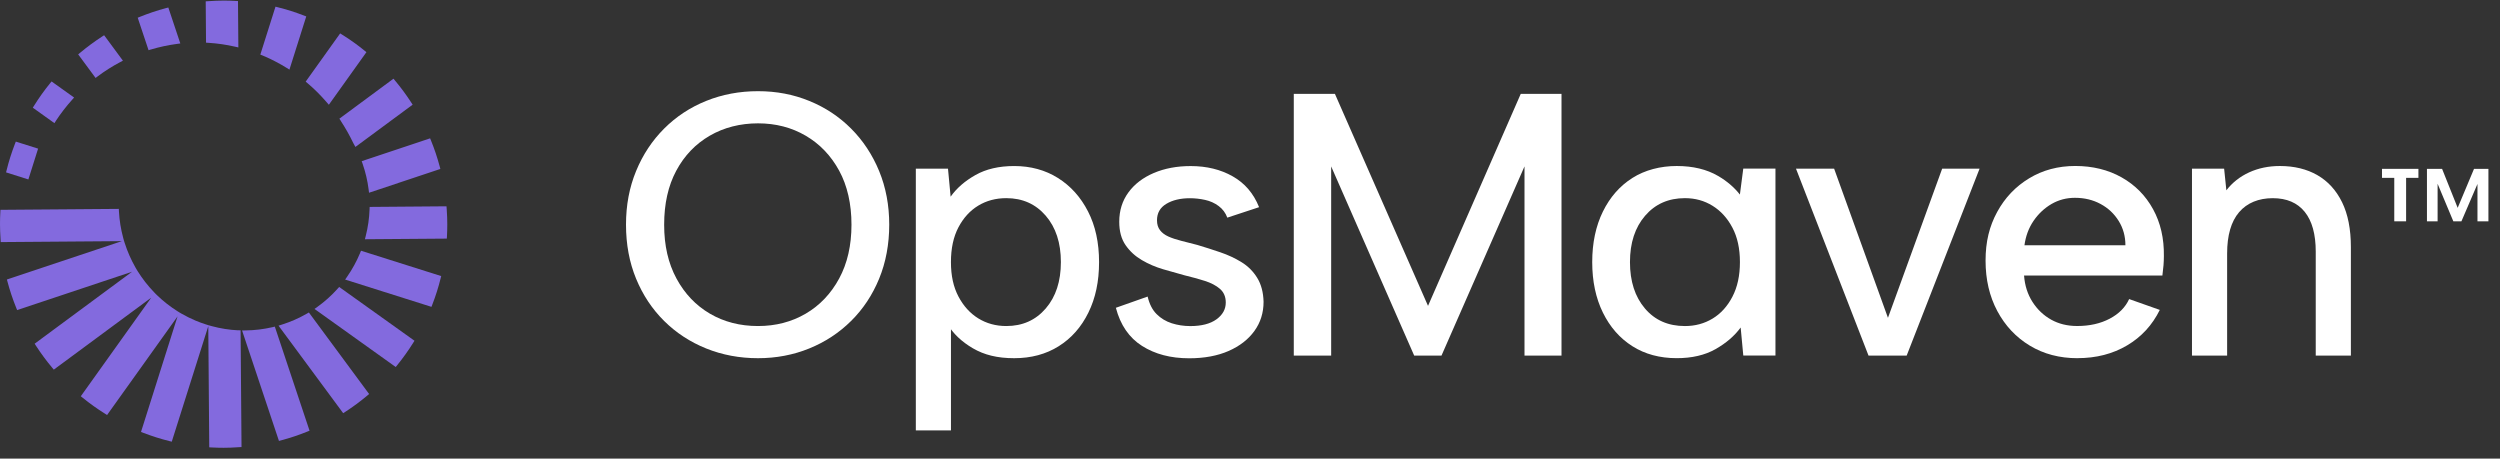 <?xml version="1.0" encoding="UTF-8"?> <svg xmlns="http://www.w3.org/2000/svg" width="169" height="31" viewBox="0 0 169 31" fill="none"><rect x="0" y="0" width="169" height="31" fill="#333333" stroke="none"/><path d="M10.209 3.344C10.785 3.172 11.378 3.046 11.974 2.967L12.189 2.938L11.378 0.507L11.214 0.55C10.629 0.706 10.04 0.902 9.465 1.135L9.309 1.198L10.042 3.393L10.209 3.342V3.344Z" fill="#836ADE"></path><path d="M3.778 8.168C4.107 7.667 4.477 7.187 4.875 6.744L5.01 6.595L3.486 5.505L3.38 5.636C2.997 6.106 2.636 6.611 2.308 7.137L2.218 7.28L3.678 8.324L3.78 8.168H3.778Z" fill="#836ADE"></path><path d="M17.923 3.824C18.422 4.043 18.909 4.3 19.37 4.585L19.566 4.707L20.703 1.11L20.545 1.049C19.965 0.827 19.372 0.638 18.787 0.493L18.623 0.451L17.598 3.691L17.828 3.786C17.858 3.799 17.891 3.811 17.921 3.824H17.923Z" fill="#836ADE"></path><path d="M6.603 5.162C7.08 4.804 7.592 4.481 8.124 4.199L8.309 4.102L7.039 2.382L6.897 2.473C6.376 2.813 5.877 3.181 5.414 3.569L5.285 3.676L6.461 5.269L6.606 5.162H6.603Z" fill="#836ADE"></path><path d="M2.577 10.048L1.069 9.572L1.008 9.73C0.783 10.31 0.596 10.902 0.451 11.49L0.41 11.653L1.918 12.131L2.575 10.05L2.577 10.048Z" fill="#836ADE"></path><path d="M14.097 2.895C14.695 2.933 15.3 3.019 15.892 3.156L16.113 3.206L16.088 0.071L15.919 0.062C15.646 0.047 15.375 0.04 15.117 0.04C14.802 0.04 14.472 0.053 14.075 0.08L13.906 0.09L13.928 2.885L14.095 2.895H14.097Z" fill="#836ADE"></path><path d="M23.032 8.166C23.353 8.654 23.639 9.161 23.888 9.683L24.026 9.933L27.895 7.076L27.803 6.934C27.463 6.411 27.095 5.912 26.707 5.449L26.6 5.319L22.942 8.022L23.035 8.164L23.032 8.166Z" fill="#836ADE"></path><path d="M20.791 5.625C21.251 6.016 21.683 6.447 22.08 6.909L22.23 7.081L24.77 3.526L24.639 3.42C24.169 3.037 23.664 2.676 23.138 2.348L22.994 2.258L20.664 5.519L20.789 5.627L20.791 5.625Z" fill="#836ADE"></path><path d="M24.51 11.066C24.707 11.632 24.846 12.219 24.919 12.811L24.946 13.029L29.768 11.42L29.725 11.256C29.569 10.671 29.373 10.082 29.139 9.507L29.076 9.351L24.451 10.895L24.51 11.068V11.066Z" fill="#836ADE"></path><path d="M24.331 17.13C24.101 17.68 23.811 18.207 23.47 18.699L23.332 18.899L29.166 20.743L29.227 20.585C29.452 20.005 29.639 19.412 29.784 18.827L29.825 18.663L24.404 16.949L24.331 17.128V17.13Z" fill="#836ADE"></path><path d="M20.742 21.203C20.214 21.506 19.651 21.756 19.067 21.939L18.828 22.015L23.199 27.931L23.341 27.84C23.862 27.502 24.361 27.132 24.824 26.744L24.953 26.637L20.881 21.124L20.742 21.203Z" fill="#836ADE"></path><path d="M22.822 19.518C22.413 19.974 21.955 20.386 21.463 20.739L21.26 20.885L26.751 24.81L26.857 24.679C27.239 24.207 27.601 23.702 27.929 23.178L28.019 23.034L22.928 19.398L22.82 19.518H22.822Z" fill="#836ADE"></path><path d="M30.195 14.115L30.184 13.946L24.988 13.988L24.982 14.16C24.961 14.76 24.875 15.361 24.725 15.947L24.668 16.173L30.206 16.13L30.215 15.961C30.229 15.688 30.236 15.419 30.236 15.158C30.236 14.844 30.224 14.512 30.197 14.117L30.195 14.115Z" fill="#836ADE"></path><path d="M18.419 22.117C17.822 22.255 17.215 22.329 16.61 22.336L16.364 22.34L18.857 29.806L19.02 29.763C19.606 29.607 20.195 29.411 20.769 29.178L20.925 29.115L18.578 22.079L18.419 22.117Z" fill="#836ADE"></path><path d="M16.095 22.329C15.499 22.3 14.897 22.205 14.308 22.045L14.102 21.989L13.931 21.934C13.678 21.853 13.45 21.77 13.236 21.681C12.915 21.546 12.595 21.388 12.286 21.212L12.143 21.129L12.013 21.049C11.511 20.734 11.037 20.364 10.607 19.948L10.503 19.845L10.405 19.743C9.99 19.312 9.622 18.838 9.307 18.333L9.232 18.211L9.151 18.071C8.857 17.554 8.614 17.003 8.431 16.43L8.375 16.256L8.327 16.076C8.169 15.492 8.072 14.893 8.041 14.293L8.032 14.121L0.031 14.184L0.022 14.352C0.007 14.625 0 14.895 0 15.155C0 15.467 0.013 15.798 0.04 16.197L0.05 16.365L8.237 16.301L0.467 18.894L0.51 19.057C0.666 19.642 0.862 20.232 1.095 20.806L1.158 20.962L8.928 18.369L2.342 23.234L2.433 23.376C2.773 23.897 3.141 24.396 3.529 24.859L3.636 24.988L10.223 20.122L5.463 26.786L5.594 26.892C6.064 27.274 6.569 27.635 7.095 27.964L7.239 28.054L12.001 21.39L9.532 29.199L9.69 29.26C10.27 29.483 10.861 29.672 11.448 29.817L11.611 29.858L14.08 22.049L14.145 30.239L14.314 30.248C14.59 30.262 14.86 30.27 15.117 30.27C15.429 30.27 15.759 30.257 16.158 30.23L16.327 30.219L16.264 22.332L16.095 22.323V22.329Z" fill="#836ADE"></path><path d="M51.241 24.214C49.993 24.214 48.827 23.995 47.739 23.557C46.653 23.119 45.705 22.499 44.897 21.698C44.089 20.898 43.456 19.946 43 18.841C42.546 17.739 42.318 16.521 42.318 15.189C42.318 13.857 42.546 12.666 43 11.562C43.455 10.457 44.087 9.502 44.897 8.692C45.705 7.884 46.653 7.259 47.739 6.821C48.826 6.383 49.993 6.164 51.241 6.164C52.489 6.164 53.626 6.383 54.703 6.821C55.781 7.259 56.725 7.882 57.533 8.692C58.341 9.5 58.973 10.457 59.429 11.562C59.884 12.666 60.112 13.874 60.112 15.189C60.112 16.503 59.884 17.737 59.429 18.841C58.975 19.946 58.343 20.898 57.533 21.698C56.725 22.499 55.781 23.119 54.703 23.557C53.624 23.995 52.469 24.214 51.241 24.214ZM51.241 22.04C52.437 22.04 53.511 21.761 54.464 21.205C55.416 20.648 56.17 19.856 56.727 18.829C57.283 17.802 57.56 16.588 57.56 15.189C57.56 13.79 57.282 12.556 56.727 11.536C56.17 10.516 55.416 9.73 54.464 9.173C53.512 8.617 52.437 8.338 51.241 8.338C50.045 8.338 48.941 8.617 47.98 9.173C47.019 9.73 46.265 10.516 45.717 11.536C45.169 12.556 44.897 13.774 44.897 15.189C44.897 16.604 45.175 17.802 45.73 18.829C46.286 19.858 47.041 20.648 47.992 21.205C48.944 21.761 50.027 22.04 51.241 22.04Z" fill="white"></path><path d="M64.032 21.889L64.285 21.813V29.093H61.91V11.4H64.084L64.262 13.296C64.666 12.723 65.226 12.235 65.943 11.831C66.659 11.427 67.53 11.224 68.559 11.224C69.671 11.224 70.657 11.493 71.517 12.032C72.377 12.571 73.054 13.325 73.551 14.295C74.049 15.264 74.297 16.405 74.297 17.719C74.297 19.034 74.056 20.154 73.576 21.131C73.097 22.108 72.427 22.867 71.567 23.406C70.707 23.945 69.705 24.214 68.559 24.214C67.414 24.214 66.534 23.991 65.767 23.544C65 23.097 64.424 22.546 64.036 21.889H64.032ZM71.716 17.717C71.716 16.421 71.375 15.376 70.693 14.584C70.01 13.792 69.121 13.395 68.026 13.395C67.318 13.395 66.686 13.564 66.13 13.901C65.573 14.239 65.128 14.727 64.79 15.367C64.452 16.008 64.284 16.791 64.284 17.717C64.284 18.644 64.452 19.402 64.79 20.043C65.128 20.684 65.573 21.176 66.13 21.521C66.686 21.865 67.318 22.04 68.026 22.04C69.121 22.04 70.01 21.645 70.693 20.851C71.375 20.059 71.716 19.014 71.716 17.715V17.717Z" fill="white"></path><path d="M77.579 20.044C77.698 20.551 77.899 20.946 78.186 21.233C78.472 21.52 78.814 21.725 79.21 21.853C79.605 21.978 80.023 22.043 80.461 22.043C81.219 22.043 81.81 21.892 82.23 21.589C82.65 21.285 82.862 20.906 82.862 20.452C82.862 20.064 82.731 19.757 82.471 19.529C82.208 19.301 81.864 19.121 81.434 18.985C81.005 18.85 80.546 18.725 80.057 18.606C79.619 18.488 79.143 18.353 78.629 18.202C78.116 18.051 77.635 17.845 77.189 17.582C76.742 17.322 76.376 16.985 76.09 16.572C75.803 16.159 75.661 15.632 75.661 14.991C75.661 14.233 75.868 13.573 76.281 13.007C76.694 12.443 77.266 12.005 77.999 11.693C78.732 11.382 79.561 11.226 80.49 11.226C81.567 11.226 82.516 11.457 83.332 11.921C84.15 12.384 84.744 13.079 85.114 14.005L82.966 14.713C82.848 14.393 82.654 14.131 82.384 13.93C82.115 13.727 81.806 13.589 81.461 13.513C81.117 13.438 80.775 13.4 80.438 13.4C79.797 13.4 79.267 13.526 78.845 13.779C78.423 14.032 78.213 14.402 78.213 14.891C78.213 15.16 78.279 15.383 78.416 15.56C78.55 15.738 78.741 15.88 78.985 15.99C79.229 16.099 79.52 16.196 79.858 16.281C80.195 16.365 80.556 16.458 80.944 16.559C81.451 16.71 81.964 16.875 82.487 17.053C83.009 17.23 83.489 17.453 83.927 17.723C84.365 17.992 84.719 18.346 84.988 18.784C85.257 19.222 85.401 19.761 85.417 20.402C85.417 21.143 85.211 21.801 84.798 22.373C84.385 22.946 83.803 23.397 83.054 23.726C82.304 24.054 81.415 24.22 80.388 24.22C79.139 24.22 78.078 23.941 77.202 23.384C76.326 22.828 75.737 21.969 75.433 20.806L77.581 20.048L77.579 20.044Z" fill="white"></path><path d="M89.989 24.038H87.46V6.345H90.24L96.534 20.677L102.803 6.345H105.558V24.038H103.056V11.249L97.445 24.038H95.599L89.987 11.249V24.038H89.989Z" fill="white"></path><path d="M117.845 11.4L117.617 13.152C117.236 12.668 116.746 12.246 116.139 11.892C115.372 11.445 114.44 11.222 113.346 11.222C112.253 11.222 111.202 11.491 110.351 12.03C109.5 12.569 108.834 13.328 108.354 14.305C107.875 15.282 107.634 16.421 107.634 17.717C107.634 19.014 107.875 20.152 108.354 21.129C108.834 22.106 109.5 22.866 110.351 23.404C111.202 23.943 112.201 24.212 113.346 24.212C114.374 24.212 115.246 24.009 115.963 23.605C116.679 23.201 117.247 22.713 117.669 22.14L117.847 24.036H120.021V11.398H117.847L117.845 11.4ZM117.112 20.057C116.775 20.705 116.329 21.199 115.773 21.535C115.216 21.872 114.593 22.041 113.901 22.041C112.772 22.041 111.87 21.646 111.197 20.852C110.524 20.061 110.186 19.015 110.186 17.717C110.186 16.419 110.527 15.376 111.21 14.584C111.892 13.792 112.79 13.395 113.901 13.395C114.593 13.395 115.216 13.567 115.773 13.914C116.329 14.259 116.775 14.752 117.112 15.392C117.45 16.033 117.619 16.807 117.619 17.717C117.619 18.628 117.45 19.407 117.112 20.055V20.057Z" fill="white"></path><path d="M123.986 11.4L127.626 21.485L131.291 11.4H133.82L128.891 24.038H126.312L121.408 11.4H123.986Z" fill="white"></path><path d="M140.442 24.214C139.228 24.214 138.154 23.932 137.219 23.367C136.283 22.803 135.551 22.023 135.019 21.029C134.488 20.034 134.224 18.897 134.224 17.617C134.224 16.336 134.484 15.291 135.007 14.331C135.529 13.37 136.249 12.612 137.169 12.055C138.086 11.499 139.128 11.22 140.29 11.22C141.451 11.22 142.515 11.477 143.423 11.991C144.334 12.504 145.041 13.221 145.546 14.138C146.052 15.058 146.295 16.114 146.278 17.311C146.278 17.514 146.269 17.721 146.253 17.931C146.237 18.141 146.21 18.373 146.178 18.626H136.826C136.876 19.299 137.066 19.894 137.395 20.407C137.724 20.921 138.144 21.321 138.659 21.609C139.173 21.896 139.758 22.038 140.415 22.038C141.258 22.038 141.99 21.873 142.615 21.544C143.238 21.215 143.676 20.774 143.93 20.217L146.002 20.95C145.495 21.977 144.759 22.778 143.789 23.351C142.82 23.923 141.705 24.211 140.44 24.211L140.442 24.214ZM143.678 16.581C143.678 15.974 143.527 15.426 143.224 14.938C142.92 14.449 142.513 14.065 141.997 13.788C141.484 13.51 140.906 13.372 140.266 13.372C139.693 13.372 139.167 13.51 138.686 13.788C138.207 14.067 137.801 14.445 137.472 14.925C137.143 15.404 136.937 15.957 136.853 16.581H143.678Z" fill="white"></path><path d="M148.176 11.4H150.351L150.502 12.865C150.906 12.343 151.419 11.938 152.044 11.651C152.667 11.366 153.359 11.222 154.117 11.222C155.093 11.222 155.941 11.429 156.658 11.842C157.374 12.255 157.929 12.865 158.326 13.675C158.721 14.483 158.92 15.494 158.92 16.708V24.038H156.544V17.012C156.544 15.832 156.295 14.936 155.799 14.32C155.302 13.706 154.582 13.397 153.637 13.397C152.693 13.397 151.901 13.713 151.362 14.345C150.823 14.977 150.554 15.909 150.554 17.137V24.038H148.178V11.4H148.176Z" fill="white"></path><path d="M167.244 11.414L166.139 14.051L165.085 11.414H164.062V14.961H164.782V12.424L165.845 14.961H166.392L167.477 12.436V14.961H168.217V11.414H167.244Z" fill="white"></path><path d="M161.023 12.023H161.853V14.961H162.653V12.023H163.485V11.414H161.023V12.023Z" fill="white"></path></svg> 